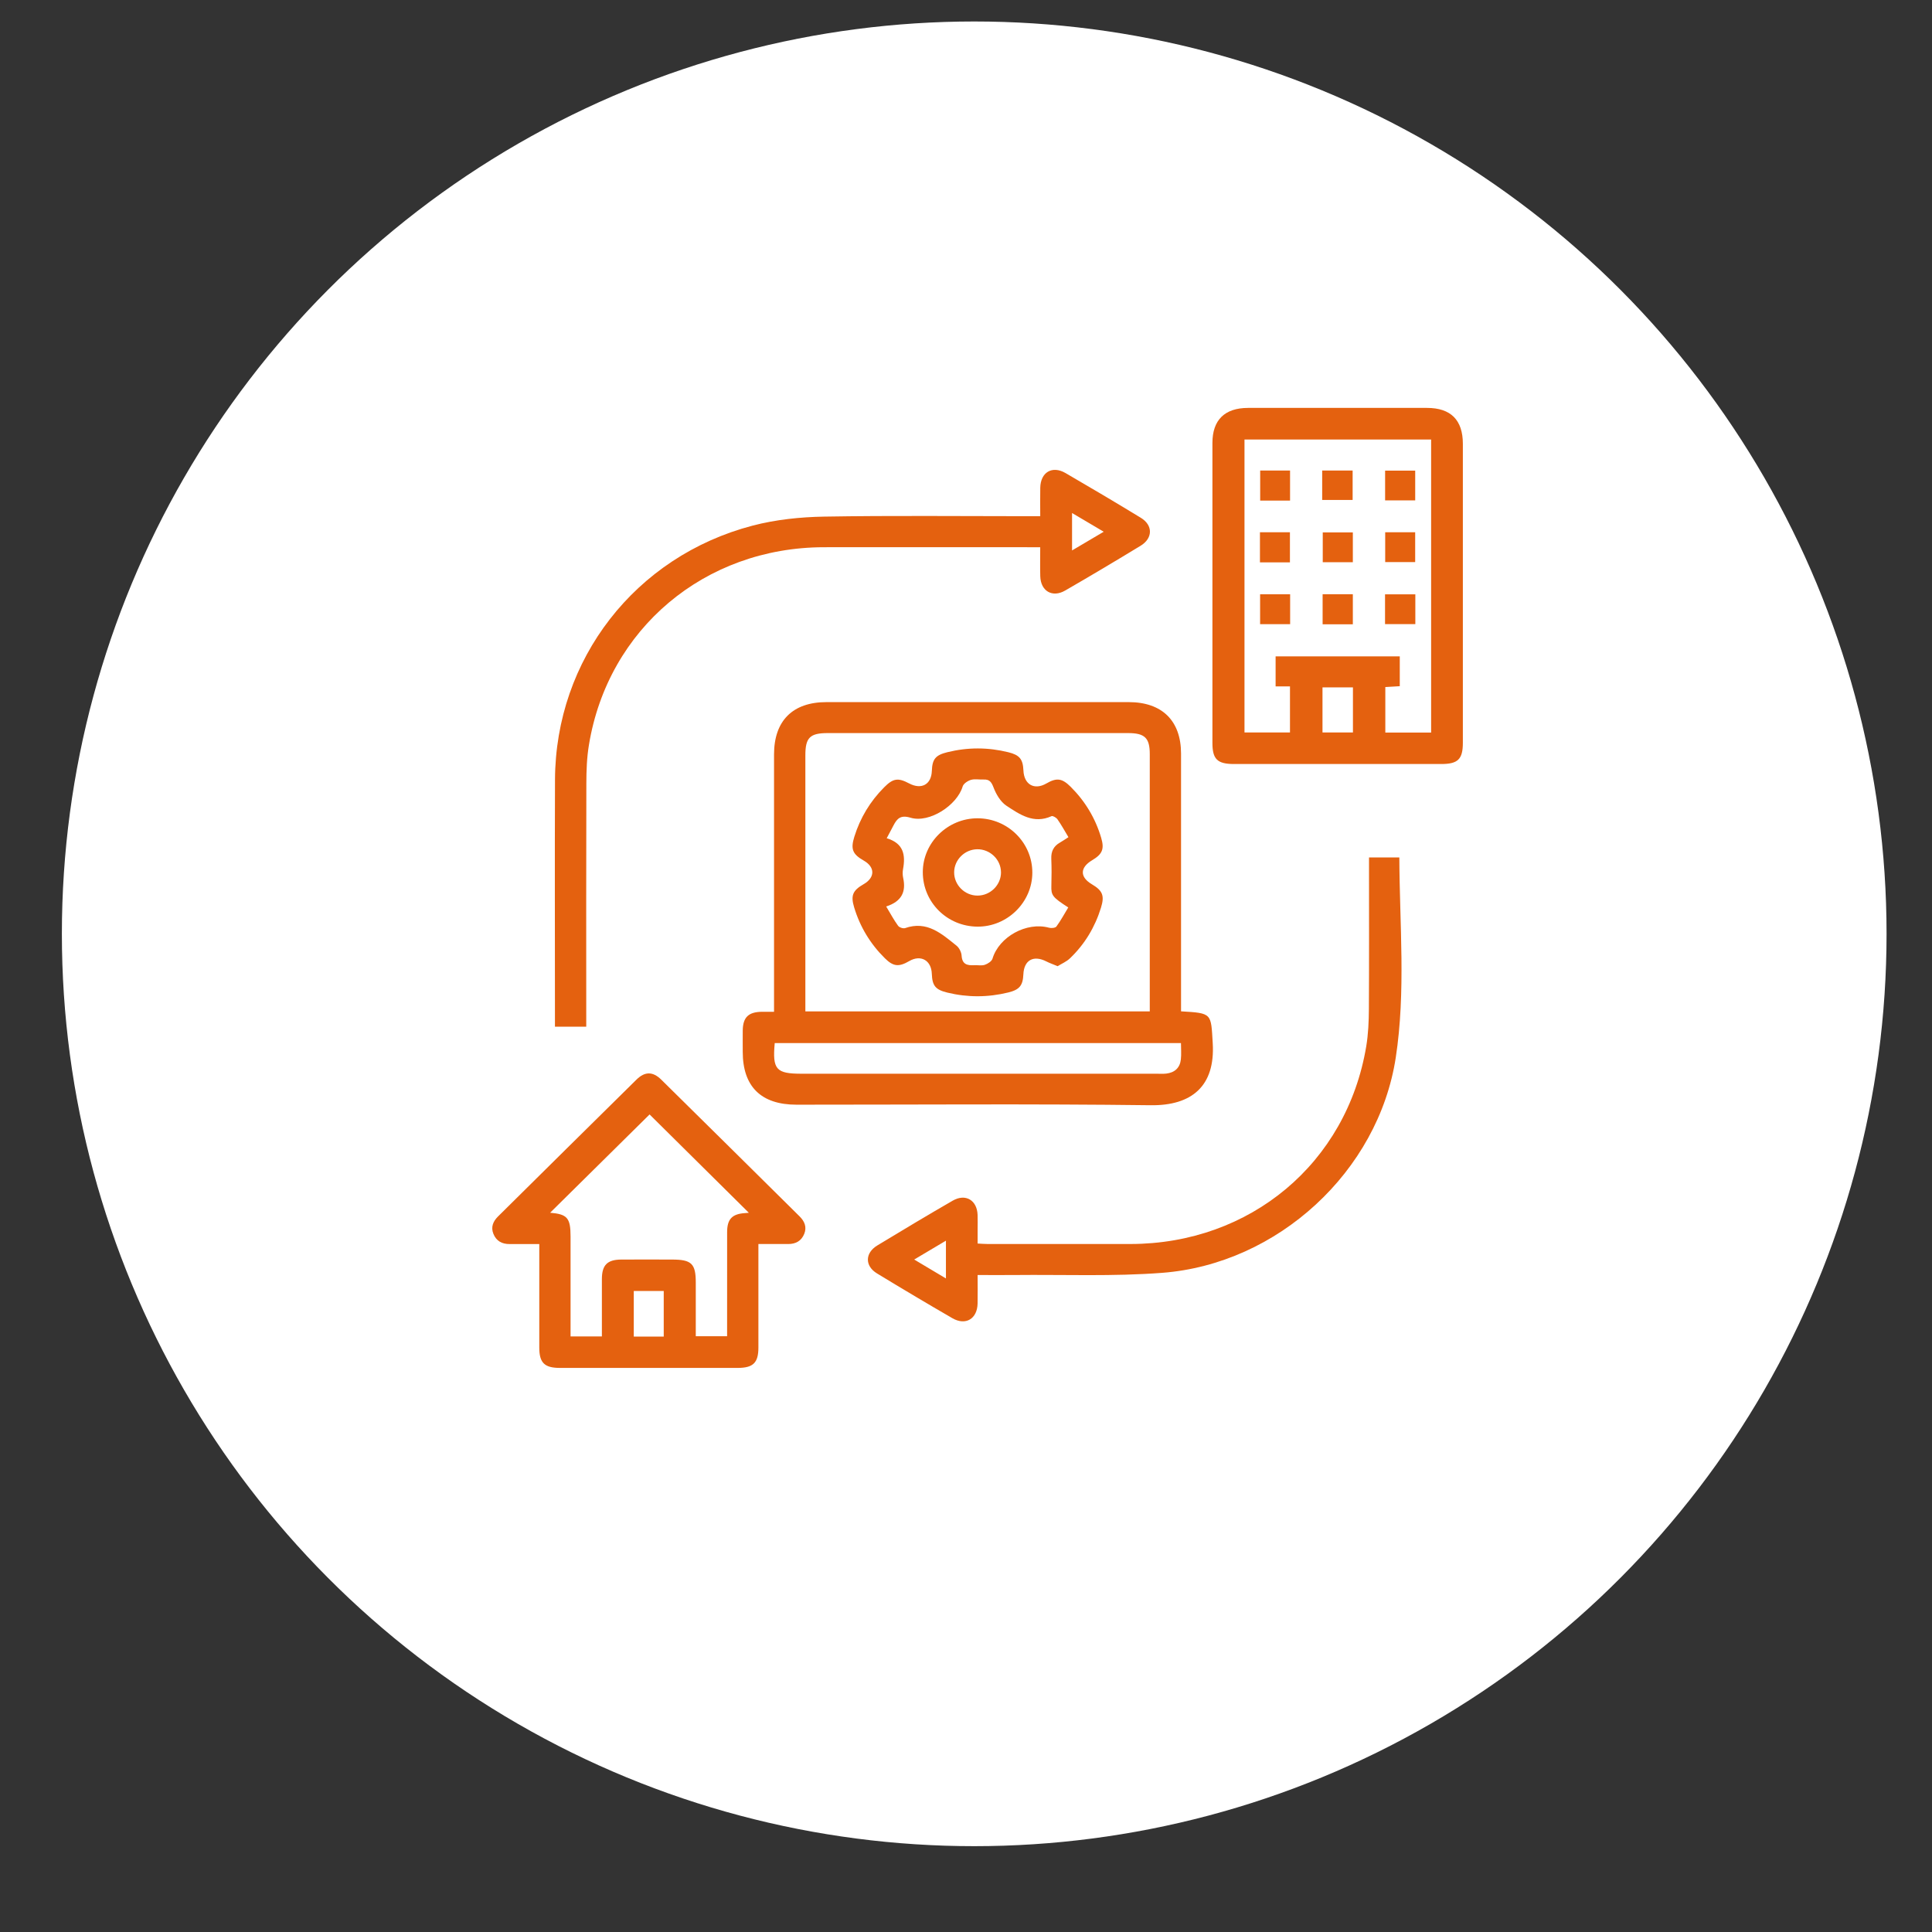 <?xml version="1.0" encoding="UTF-8"?>
<svg xmlns="http://www.w3.org/2000/svg" width="75" height="75" viewBox="0 0 75 75" fill="none">
  <rect x="0" y="0" width="75" height="75" fill="#333333" stroke="none"/>
  <circle cx="37.819" cy="36.251" r="35.417" fill="#ffffff"></circle>
  <g clip-path="url(#clip0_68_5484)">
    <path d="M45.849 39.26C47.065 39.331 47.008 39.334 47.078 40.496C47.179 42.158 46.267 42.926 44.668 42.905C40.086 42.847 35.503 42.885 30.92 42.884C29.547 42.884 28.833 42.182 28.833 40.831C28.833 40.555 28.83 40.28 28.833 40.004C28.84 39.491 29.054 39.284 29.579 39.277C29.717 39.275 29.856 39.277 30.048 39.277V38.827C30.048 35.647 30.048 32.466 30.048 29.286C30.048 27.979 30.773 27.256 32.082 27.256C35.993 27.256 39.906 27.256 43.817 27.256C45.111 27.256 45.847 27.979 45.848 29.252C45.849 32.432 45.848 35.613 45.848 38.793V39.259L45.849 39.26ZM44.634 39.263C44.634 39.124 44.634 39.024 44.634 38.925C44.634 35.709 44.634 32.492 44.634 29.276C44.634 28.645 44.44 28.458 43.79 28.458C39.905 28.458 36.021 28.458 32.136 28.458C31.44 28.458 31.264 28.633 31.264 29.323C31.264 32.502 31.264 35.681 31.264 38.86V39.263H44.634ZM30.075 40.492C29.981 41.519 30.128 41.682 31.117 41.682C35.709 41.682 40.3 41.682 44.893 41.682C45.02 41.682 45.146 41.69 45.272 41.677C45.604 41.639 45.806 41.452 45.841 41.125C45.864 40.919 45.845 40.71 45.845 40.492H30.075V40.492Z" fill="#E4610F"></path>
    <path d="M56.788 23.05C56.788 24.977 56.788 26.905 56.788 28.833C56.788 29.471 56.598 29.659 55.953 29.659C53.271 29.659 50.588 29.659 47.906 29.659C47.256 29.659 47.066 29.473 47.066 28.838C47.066 24.957 47.066 21.077 47.066 17.197C47.066 16.303 47.542 15.836 48.45 15.835C50.766 15.834 53.082 15.834 55.397 15.835C56.32 15.835 56.788 16.305 56.788 17.23C56.789 19.169 56.788 21.11 56.788 23.05ZM55.555 17.063H48.311V28.435H50.077V26.645H49.519V25.479H54.339V26.638C54.14 26.65 53.958 26.66 53.778 26.671V28.439H55.556V17.064L55.555 17.063ZM52.521 26.684H51.339V28.434H52.521V26.684Z" fill="#E4610F"></path>
    <path d="M40.381 21.243H39.989C37.318 21.243 34.646 21.239 31.976 21.243C27.357 21.253 23.603 24.408 22.863 28.913C22.781 29.405 22.763 29.91 22.762 30.41C22.753 33.415 22.758 36.421 22.758 39.426C22.758 39.562 22.758 39.697 22.758 39.855H21.543C21.543 39.73 21.543 39.621 21.543 39.511C21.543 36.431 21.533 33.35 21.545 30.27C21.563 25.601 24.655 21.598 29.219 20.404C30.113 20.17 31.065 20.071 31.992 20.055C34.637 20.01 37.283 20.039 39.929 20.039H40.382C40.382 19.651 40.376 19.292 40.383 18.933C40.396 18.333 40.844 18.064 41.362 18.363C42.344 18.933 43.321 19.512 44.289 20.102C44.763 20.392 44.756 20.896 44.277 21.187C43.307 21.777 42.332 22.358 41.349 22.925C40.85 23.213 40.399 22.945 40.383 22.37C40.373 22.009 40.381 21.649 40.381 21.241V21.243ZM42.846 20.642C42.403 20.379 42.023 20.156 41.617 19.915V21.368C42.031 21.124 42.405 20.903 42.846 20.642Z" fill="#E4610F"></path>
    <path d="M20.934 48.294C20.515 48.294 20.148 48.292 19.783 48.294C19.488 48.296 19.268 48.178 19.155 47.901C19.047 47.634 19.141 47.413 19.335 47.221C21.125 45.451 22.912 43.679 24.706 41.912C25.032 41.59 25.342 41.589 25.669 41.911C27.463 43.677 29.25 45.449 31.04 47.22C31.233 47.411 31.328 47.633 31.22 47.9C31.107 48.177 30.887 48.295 30.592 48.293C30.227 48.291 29.86 48.293 29.441 48.293C29.441 48.445 29.441 48.577 29.441 48.709C29.441 49.911 29.442 51.112 29.441 52.315C29.441 52.901 29.238 53.101 28.643 53.102C26.34 53.103 24.036 53.103 21.732 53.102C21.137 53.102 20.935 52.903 20.935 52.315C20.933 50.99 20.935 49.665 20.935 48.294H20.934ZM25.216 43.263C23.926 44.539 22.624 45.824 21.356 47.078C22.019 47.135 22.149 47.274 22.149 48C22.149 49.164 22.149 50.328 22.149 51.493V51.88H23.365C23.365 51.124 23.363 50.389 23.365 49.652C23.367 49.108 23.575 48.899 24.117 48.896C24.775 48.892 25.433 48.895 26.091 48.896C26.847 48.896 27.01 49.055 27.01 49.79C27.01 50.486 27.01 51.182 27.01 51.872H28.226C28.226 50.504 28.224 49.166 28.227 47.826C28.228 47.322 28.425 47.122 28.926 47.092C28.983 47.089 29.04 47.083 29.07 47.08C27.767 45.789 26.467 44.502 25.216 43.262V43.263ZM25.766 51.886V50.116H24.603V51.886H25.766Z" fill="#E4610F"></path>
    <path d="M53.143 33.285H54.322C54.332 35.89 54.577 38.489 54.183 41.057C53.506 45.469 49.607 49.066 45.119 49.411C43.219 49.557 41.3 49.476 39.39 49.496C38.924 49.501 38.459 49.496 37.951 49.496C37.951 49.886 37.957 50.245 37.95 50.603C37.937 51.2 37.484 51.47 36.97 51.172C35.988 50.603 35.012 50.023 34.043 49.433C33.569 49.144 33.575 48.641 34.056 48.349C35.026 47.76 36 47.178 36.983 46.61C37.481 46.322 37.93 46.59 37.95 47.163C37.957 47.351 37.951 47.538 37.951 47.726C37.951 47.9 37.951 48.072 37.951 48.274C38.097 48.281 38.219 48.292 38.342 48.292C40.19 48.293 42.038 48.295 43.887 48.292C48.538 48.285 52.279 45.155 53.037 40.621C53.117 40.143 53.137 39.649 53.14 39.163C53.151 37.347 53.145 35.531 53.145 33.716V33.283L53.143 33.285ZM36.721 48.163C36.288 48.419 35.917 48.64 35.489 48.895C35.925 49.155 36.304 49.38 36.721 49.629V48.163Z" fill="#E4610F"></path>
    <path d="M41.059 37.508C40.877 37.432 40.746 37.387 40.624 37.325C40.119 37.066 39.751 37.27 39.727 37.825C39.708 38.261 39.573 38.422 39.139 38.528C38.351 38.721 37.562 38.724 36.773 38.532C36.316 38.42 36.19 38.268 36.173 37.803C36.155 37.279 35.744 37.048 35.295 37.31C34.891 37.544 34.678 37.523 34.351 37.2C33.785 36.641 33.387 35.982 33.158 35.224C33.019 34.765 33.101 34.568 33.524 34.325C33.973 34.069 33.976 33.662 33.532 33.409C33.094 33.159 33.015 32.963 33.166 32.479C33.394 31.748 33.779 31.109 34.322 30.564C34.672 30.212 34.861 30.184 35.294 30.413C35.773 30.665 36.156 30.453 36.174 29.926C36.191 29.466 36.318 29.313 36.778 29.2C37.568 29.005 38.356 29.007 39.144 29.202C39.578 29.309 39.71 29.469 39.729 29.906C39.751 30.457 40.153 30.685 40.62 30.414C41.018 30.184 41.228 30.21 41.561 30.541C42.125 31.102 42.522 31.762 42.747 32.521C42.877 32.959 42.796 33.157 42.397 33.394C41.918 33.679 41.915 34.049 42.388 34.328C42.805 34.575 42.883 34.771 42.741 35.233C42.508 35.989 42.112 36.652 41.537 37.201C41.4 37.333 41.211 37.411 41.06 37.506L41.059 37.508ZM34.403 35.192C34.575 35.478 34.704 35.72 34.864 35.939C34.91 36.003 35.062 36.055 35.136 36.029C35.988 35.731 36.554 36.248 37.131 36.71C37.238 36.795 37.322 36.965 37.33 37.102C37.351 37.434 37.545 37.484 37.815 37.469C37.954 37.461 38.104 37.496 38.229 37.454C38.346 37.415 38.499 37.317 38.529 37.214C38.783 36.365 39.852 35.775 40.723 36.014C40.81 36.038 40.967 36.024 41.009 35.968C41.181 35.732 41.321 35.473 41.47 35.227C40.85 34.828 40.803 34.755 40.814 34.382C40.824 34.032 40.825 33.683 40.811 33.335C40.8 33.056 40.898 32.851 41.143 32.711C41.248 32.651 41.348 32.581 41.477 32.499C41.327 32.25 41.201 32.02 41.052 31.807C41.006 31.741 40.871 31.661 40.821 31.683C40.127 31.998 39.586 31.618 39.068 31.277C38.84 31.126 38.669 30.832 38.568 30.567C38.486 30.354 38.41 30.251 38.183 30.261C38.019 30.269 37.844 30.23 37.693 30.274C37.568 30.311 37.402 30.421 37.37 30.531C37.153 31.262 36.078 31.962 35.349 31.744C34.961 31.627 34.824 31.775 34.683 32.047C34.604 32.2 34.523 32.351 34.422 32.541C35.081 32.736 35.157 33.194 35.056 33.739C35.036 33.848 35.037 33.968 35.06 34.075C35.176 34.603 35.02 34.988 34.404 35.189L34.403 35.192Z" fill="#E4610F"></path>
    <path d="M50.08 19.433H48.92V18.266H50.08V19.433Z" fill="#E4610F"></path>
    <path d="M51.327 19.408V18.266H52.509V19.408H51.327Z" fill="#E4610F"></path>
    <path d="M54.938 19.425H53.77V18.27H54.938V19.425Z" fill="#E4610F"></path>
    <path d="M50.075 21.831H48.911V20.662H50.075V21.831Z" fill="#E4610F"></path>
    <path d="M52.517 20.668V21.825H51.349V20.668H52.517Z" fill="#E4610F"></path>
    <path d="M53.773 20.662H54.937V21.82H53.773V20.662Z" fill="#E4610F"></path>
    <path d="M50.083 24.23H48.917V23.07H50.083V24.23Z" fill="#E4610F"></path>
    <path d="M52.517 24.235H51.344V23.068H52.517V24.235Z" fill="#E4610F"></path>
    <path d="M53.767 24.228V23.072H54.943V24.228H53.767Z" fill="#E4610F"></path>
    <path d="M40.075 33.875C40.075 35.026 39.103 35.981 37.943 35.972C36.766 35.963 35.824 35.026 35.823 33.861C35.821 32.711 36.789 31.761 37.956 31.766C39.126 31.771 40.077 32.716 40.075 33.875ZM38.858 33.859C38.855 33.366 38.431 32.959 37.931 32.968C37.447 32.977 37.045 33.377 37.04 33.857C37.034 34.352 37.449 34.768 37.948 34.767C38.448 34.766 38.862 34.353 38.859 33.859H38.858Z" fill="#E4610F"></path>
  </g>
  <defs>
    <clipPath id="clip0_68_5484">
      <rect width="37.917" height="37.5" fill="white" transform="translate(19.069 15.834)"></rect>
    </clipPath>
  </defs>
</svg>
